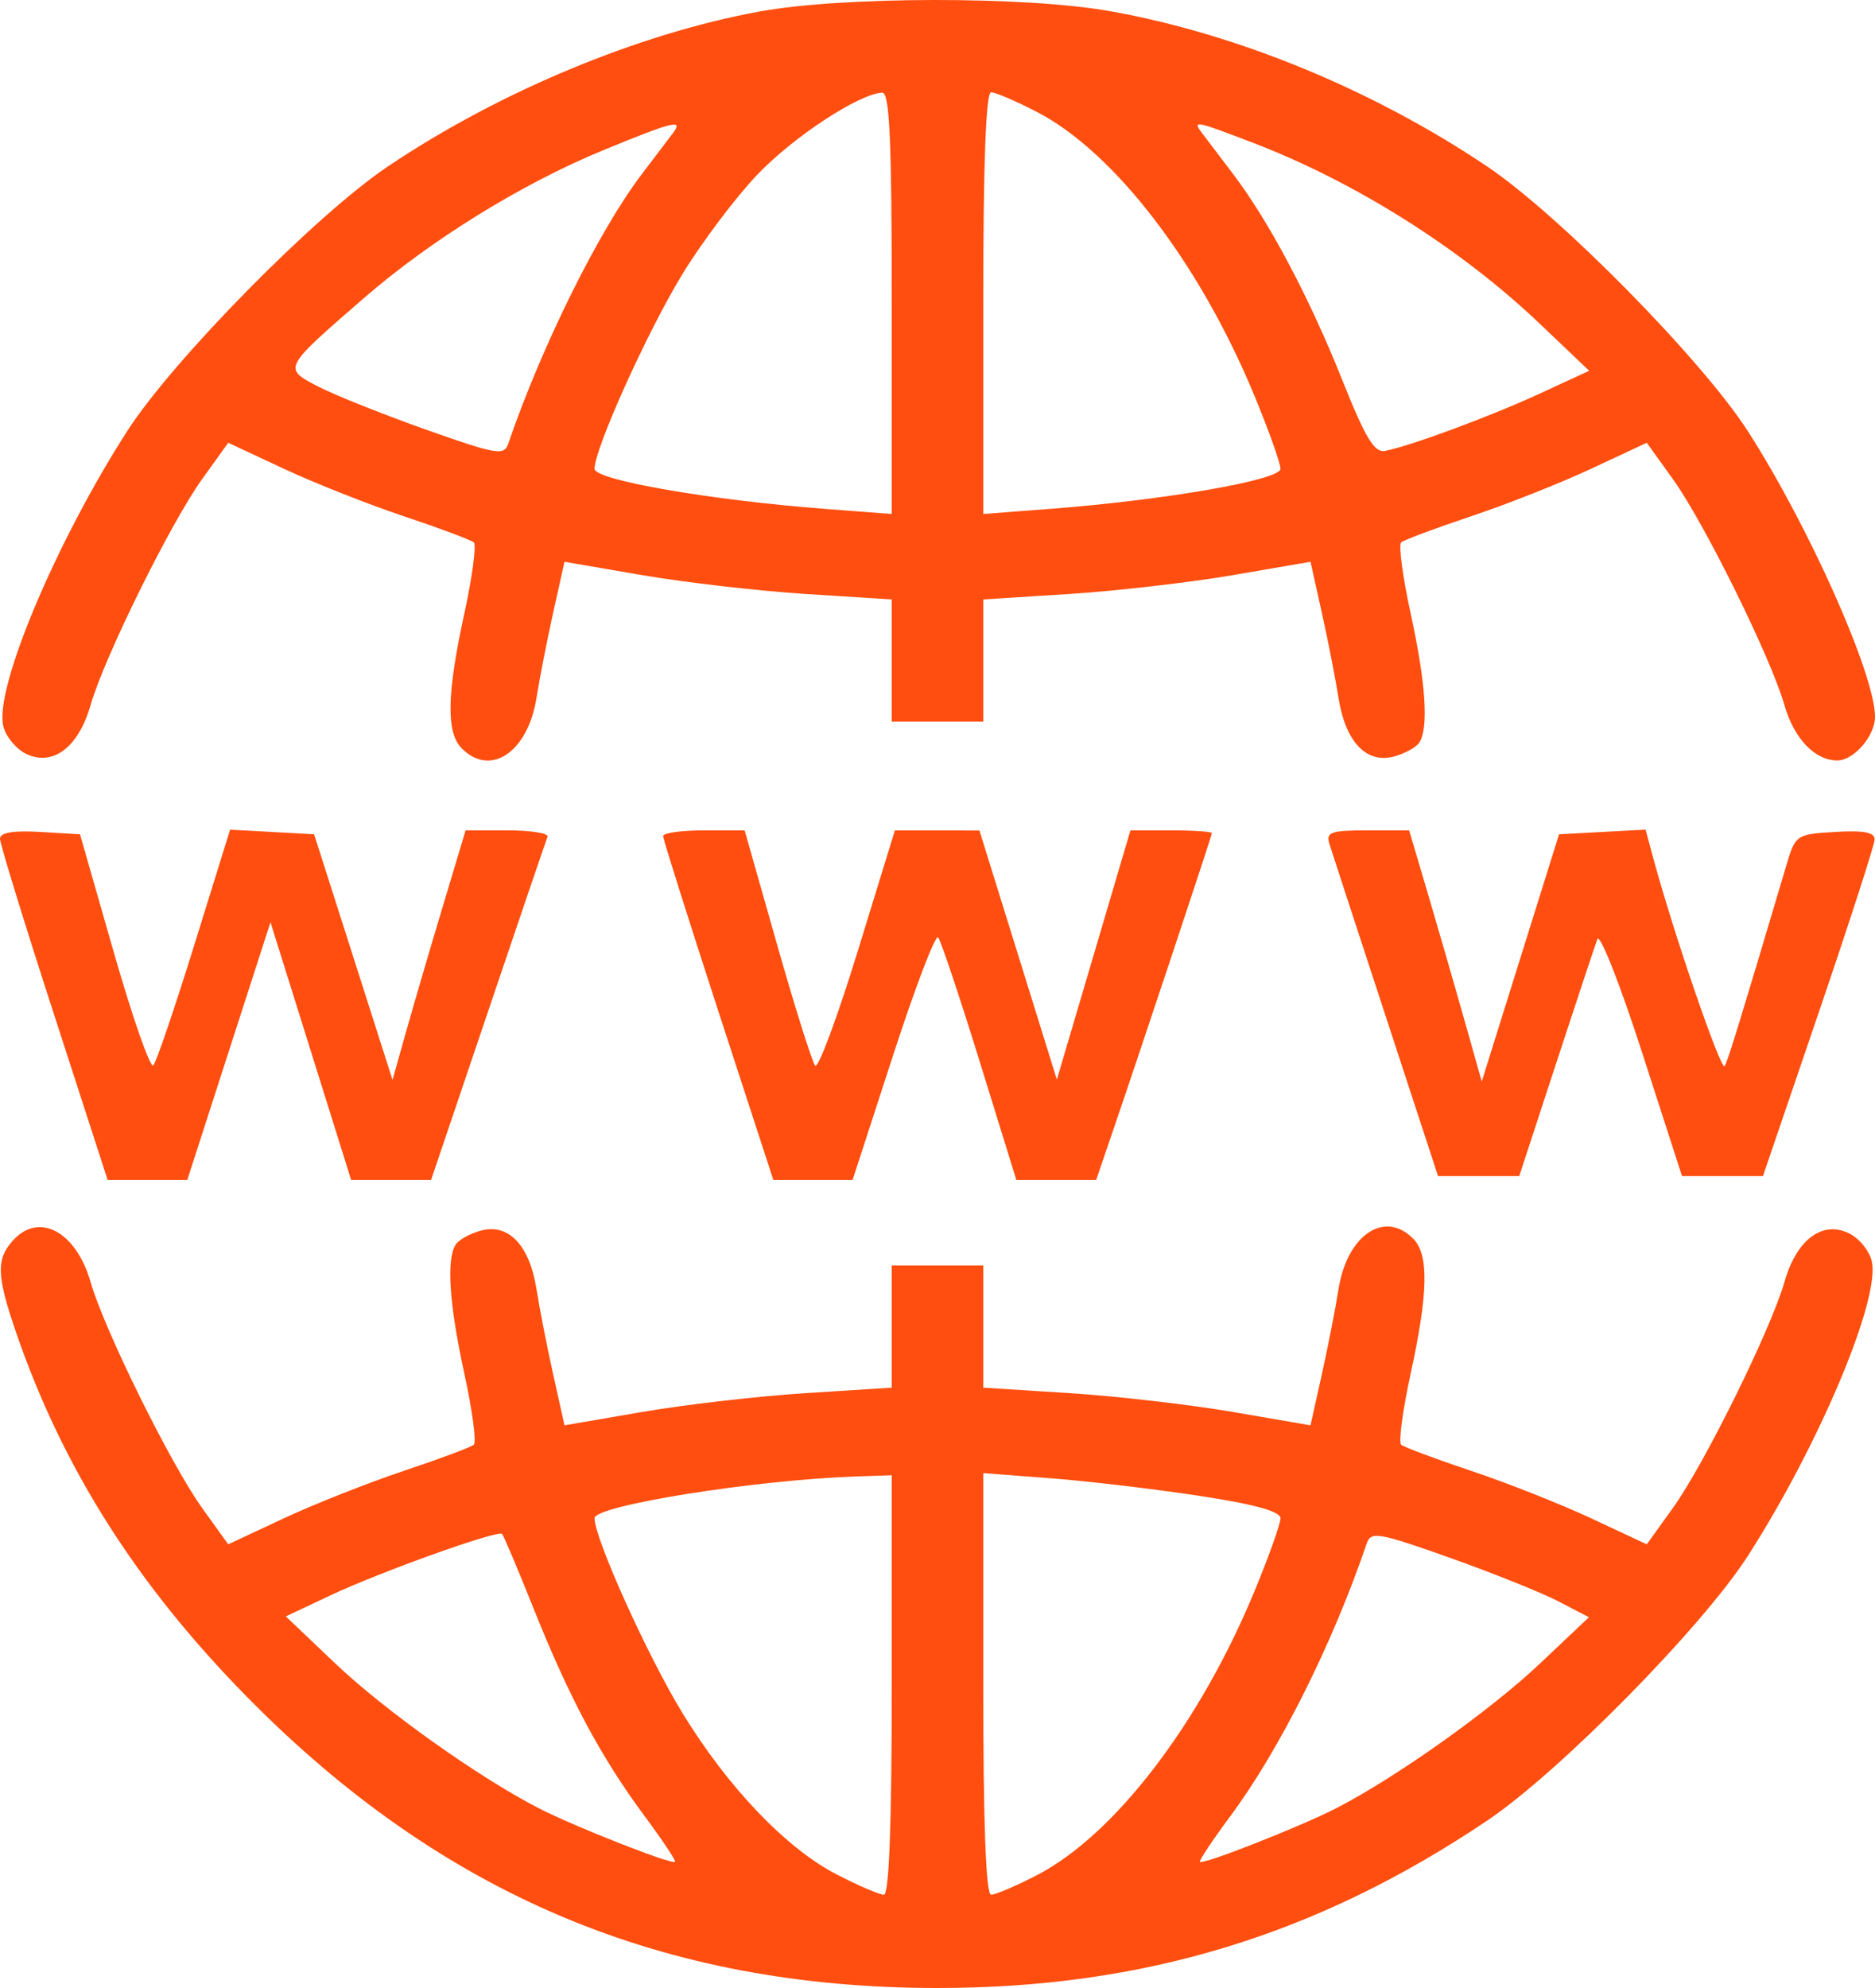 <svg width="50" height="53" viewBox="0 0 50 53" fill="none" xmlns="http://www.w3.org/2000/svg">
<path fill-rule="evenodd" clip-rule="evenodd" d="M20.243 0.309C17.002 0.905 13.298 2.45 10.341 4.439C8.412 5.736 4.609 9.598 3.388 11.499C1.483 14.467 -0.156 18.369 0.088 19.36C0.158 19.643 0.437 19.977 0.709 20.104C1.422 20.434 2.095 19.918 2.417 18.793C2.777 17.533 4.55 13.942 5.387 12.777L6.086 11.804L7.565 12.495C8.379 12.876 9.822 13.447 10.772 13.764C11.723 14.082 12.561 14.395 12.635 14.46C12.709 14.525 12.597 15.37 12.386 16.339C11.914 18.501 11.893 19.523 12.311 19.949C13.078 20.73 14.081 20.051 14.308 18.597C14.387 18.095 14.586 17.076 14.752 16.331L15.053 14.977L17.131 15.334C18.273 15.53 20.236 15.756 21.494 15.836L23.78 15.981V17.61V19.239H25H26.22V17.61V15.981L28.506 15.836C29.764 15.756 31.727 15.53 32.87 15.334L34.947 14.977L35.248 16.331C35.414 17.076 35.613 18.095 35.692 18.597C35.874 19.766 36.427 20.36 37.16 20.172C37.456 20.096 37.767 19.925 37.851 19.792C38.101 19.39 38.02 18.198 37.614 16.339C37.403 15.37 37.291 14.525 37.365 14.46C37.439 14.395 38.277 14.082 39.228 13.764C40.178 13.447 41.621 12.876 42.435 12.495L43.914 11.804L44.613 12.777C45.448 13.939 47.222 17.532 47.581 18.787C47.84 19.692 48.395 20.274 48.998 20.274C49.435 20.274 50 19.618 50 19.112C50 17.985 48.245 14.042 46.612 11.499C45.391 9.598 41.588 5.736 39.659 4.439C36.62 2.395 32.986 0.899 29.596 0.297C27.343 -0.104 22.451 -0.098 20.243 0.309ZM23.78 8.082V13.703L22.002 13.567C18.936 13.333 15.854 12.797 15.854 12.499C15.854 11.96 17.271 8.822 18.201 7.302C18.725 6.445 19.627 5.25 20.205 4.646C21.172 3.637 22.917 2.494 23.526 2.471C23.724 2.463 23.78 3.718 23.78 8.082ZM27.647 2.982C29.714 4.049 31.988 7.013 33.449 10.544C33.833 11.471 34.146 12.35 34.146 12.499C34.146 12.797 31.064 13.333 27.998 13.567L26.22 13.703V8.082C26.22 4.352 26.29 2.461 26.43 2.461C26.545 2.461 27.093 2.695 27.647 2.982ZM17.945 3.549C17.838 3.691 17.467 4.181 17.12 4.636C15.974 6.14 14.442 9.231 13.553 11.83C13.442 12.155 13.238 12.12 11.346 11.449C10.2 11.042 8.909 10.526 8.478 10.302C7.545 9.816 7.539 9.827 9.681 7.967C11.49 6.395 13.913 4.898 16.102 3.998C17.965 3.233 18.23 3.169 17.945 3.549ZM33.429 3.813C36.15 4.857 38.954 6.626 41.057 8.627L42.378 9.885L41.057 10.495C39.747 11.1 37.63 11.884 36.936 12.021C36.651 12.078 36.412 11.682 35.791 10.125C34.915 7.93 33.83 5.884 32.88 4.636C32.533 4.181 32.162 3.691 32.055 3.549C31.792 3.199 31.862 3.212 33.429 3.813ZM0 22.36C0 22.494 0.646 24.596 1.436 27.031L2.871 31.459H3.932H4.994L6.103 28.023L7.213 24.587L8.289 28.023L9.364 31.459H10.43H11.495L13.014 26.968C13.849 24.498 14.563 22.401 14.6 22.308C14.638 22.215 14.161 22.138 13.542 22.138H12.416L11.81 24.158C11.476 25.268 11.038 26.765 10.835 27.484L10.467 28.79L9.422 25.516L8.376 22.242L7.256 22.18L6.136 22.119L5.184 25.184C4.661 26.869 4.168 28.318 4.088 28.404C4.009 28.489 3.536 27.137 3.038 25.4L2.133 22.242L1.066 22.179C0.35 22.137 0 22.197 0 22.36ZM17.683 22.289C17.683 22.371 18.345 24.468 19.153 26.949L20.623 31.459H21.679H22.735L23.811 28.149C24.402 26.329 24.945 24.907 25.017 24.99C25.088 25.073 25.587 26.563 26.125 28.3L27.103 31.459H28.167H29.23L29.567 30.475C30.321 28.279 32.317 22.278 32.317 22.211C32.317 22.171 31.828 22.138 31.231 22.138H30.145L29.164 25.461L28.183 28.783L27.151 25.462L26.118 22.141L24.991 22.14L23.864 22.138L22.874 25.355C22.329 27.125 21.818 28.499 21.738 28.41C21.659 28.321 21.203 26.874 20.725 25.193L19.857 22.138H18.77C18.172 22.138 17.683 22.206 17.683 22.289ZM35.452 22.501C35.514 22.7 36.191 24.774 36.957 27.109L38.348 31.355H39.431H40.513L41.496 28.352C42.037 26.7 42.532 25.209 42.596 25.038C42.66 24.867 43.194 26.219 43.783 28.041L44.854 31.355H45.933H47.012L48.495 27.006C49.311 24.613 49.983 22.535 49.989 22.387C49.997 22.19 49.711 22.134 48.941 22.179C47.899 22.241 47.878 22.255 47.636 23.07C46.423 27.155 46.08 28.272 45.991 28.422C45.899 28.579 44.634 24.899 44.094 22.905L43.882 22.118L42.728 22.18L41.575 22.242L40.544 25.538L39.513 28.834L39.051 27.195C38.797 26.294 38.361 24.787 38.083 23.847L37.577 22.138H36.458C35.484 22.138 35.353 22.186 35.452 22.501ZM0.336 33.081C-0.104 33.576 -0.088 34.012 0.423 35.505C1.66 39.118 3.643 42.249 6.589 45.242C11.786 50.52 17.673 53 25 53C30.495 53 35.115 51.594 39.659 48.537C41.588 47.24 45.391 43.378 46.612 41.477C48.517 38.509 50.156 34.606 49.912 33.616C49.843 33.333 49.563 32.998 49.291 32.872C48.578 32.541 47.905 33.058 47.583 34.183C47.223 35.443 45.45 39.034 44.613 40.199L43.914 41.172L42.435 40.48C41.621 40.1 40.178 39.529 39.228 39.212C38.277 38.894 37.439 38.581 37.365 38.516C37.291 38.451 37.403 37.605 37.614 36.637C38.086 34.475 38.107 33.453 37.689 33.027C36.922 32.246 35.919 32.925 35.692 34.379C35.613 34.88 35.414 35.9 35.248 36.645L34.947 37.999L32.87 37.642C31.727 37.446 29.764 37.22 28.506 37.14L26.22 36.995V35.366V33.737H25H23.78V35.366V36.995L21.494 37.14C20.236 37.22 18.273 37.446 17.131 37.642L15.053 37.999L14.752 36.645C14.586 35.9 14.387 34.88 14.308 34.379C14.126 33.21 13.573 32.616 12.84 32.804C12.543 32.88 12.233 33.051 12.149 33.184C11.899 33.586 11.98 34.778 12.386 36.637C12.597 37.605 12.709 38.451 12.635 38.516C12.561 38.581 11.723 38.894 10.772 39.212C9.822 39.529 8.379 40.1 7.565 40.48L6.086 41.172L5.387 40.199C4.552 39.037 2.778 35.444 2.419 34.189C2.029 32.826 1.033 32.296 0.336 33.081ZM23.78 44.922C23.78 48.632 23.71 50.514 23.57 50.514C23.455 50.514 22.888 50.27 22.31 49.972C20.964 49.277 19.411 47.652 18.201 45.674C17.269 44.151 15.854 41.015 15.854 40.475C15.854 40.138 20.131 39.455 22.815 39.363L23.78 39.33V44.922ZM31.961 39.876C33.453 40.102 34.146 40.293 34.146 40.477C34.146 40.626 33.833 41.505 33.449 42.431C31.988 45.963 29.714 48.927 27.647 49.994C27.093 50.28 26.545 50.514 26.43 50.514C26.29 50.514 26.22 48.623 26.22 44.894V39.273L27.998 39.409C28.976 39.483 30.76 39.694 31.961 39.876ZM14.233 42.893C15.182 45.267 16.034 46.859 17.177 48.4C17.66 49.05 18.031 49.607 18.002 49.637C17.921 49.72 15.316 48.696 14.362 48.205C12.761 47.382 10.262 45.603 8.943 44.35L7.622 43.093L8.81 42.533C10.148 41.903 13.273 40.785 13.388 40.895C13.43 40.935 13.81 41.834 14.233 42.893ZM41.555 42.691L42.372 43.116L41.054 44.361C39.733 45.608 37.224 47.389 35.638 48.205C34.684 48.696 32.08 49.72 31.998 49.637C31.969 49.607 32.334 49.058 32.81 48.417C34.123 46.648 35.534 43.828 36.447 41.146C36.558 40.821 36.762 40.856 38.654 41.527C39.8 41.934 41.105 42.458 41.555 42.691Z" fill="#FF4E0F"/>
</svg>
